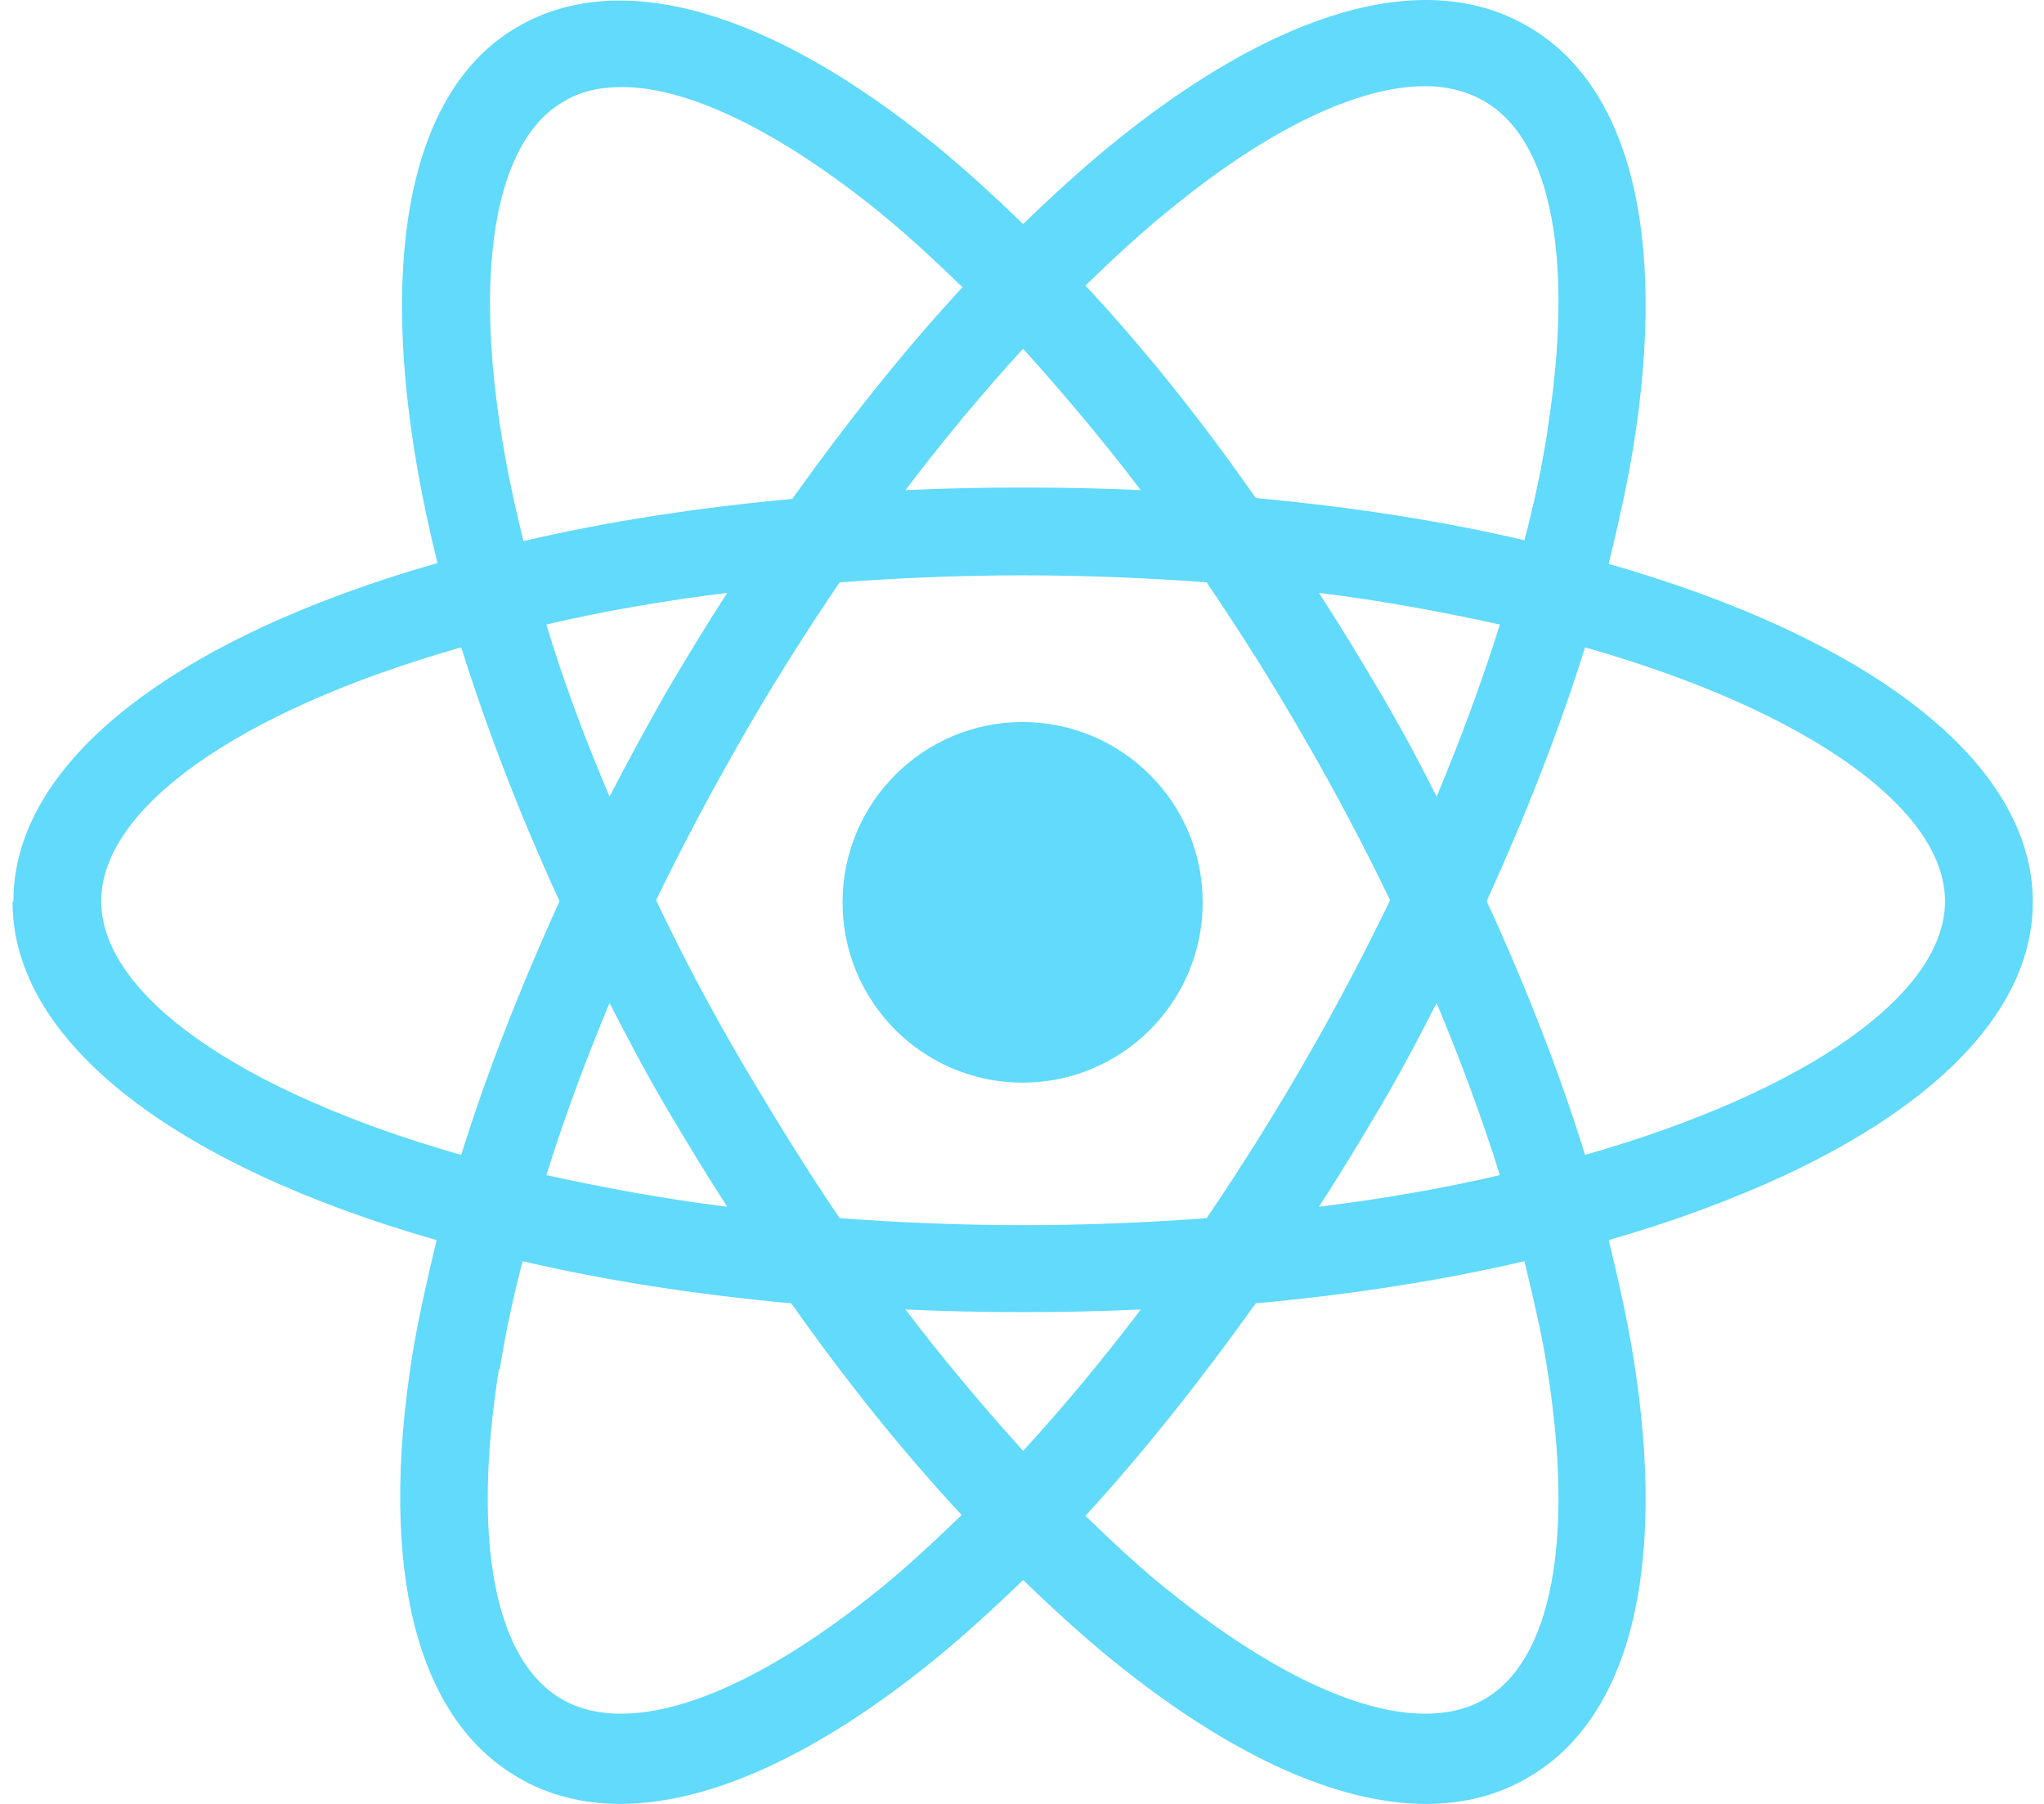 <svg width="68" height="60" viewBox="0 0 68 60" fill="none" xmlns="http://www.w3.org/2000/svg">
<path fill-rule="evenodd" clip-rule="evenodd" d="M14.554 18.727C5.966 21.181 0.446 25.27 0.446 29.973L0.417 30.002C0.417 34.705 5.937 38.794 14.525 41.248C14.204 42.591 13.911 43.876 13.707 45.132C12.597 52.201 13.853 57.167 17.241 59.124C18.234 59.708 19.374 60 20.63 60C23.609 60 27.202 58.364 31.116 55.18C32.08 54.392 33.073 53.486 34.037 52.552C35.001 53.486 35.994 54.392 36.958 55.18C40.872 58.364 44.465 60 47.444 60C48.7 60 49.839 59.708 50.832 59.124C54.221 57.167 55.477 52.201 54.337 45.132C54.133 43.876 53.841 42.562 53.519 41.248C62.107 38.765 67.628 34.705 67.628 30.002C67.628 25.299 62.107 21.21 53.519 18.756C53.841 17.413 54.133 16.127 54.337 14.871C55.477 7.803 54.221 2.837 50.832 0.88C47.444 -1.106 42.508 0.296 36.958 4.823C35.994 5.612 35.001 6.517 34.037 7.452C33.073 6.517 32.08 5.612 31.116 4.823C25.566 0.325 20.63 -1.077 17.241 0.88C13.152 3.217 12.393 10.052 14.554 18.727ZM20.688 2.895C22.908 2.895 25.916 4.356 29.276 7.072L29.305 7.102C30.21 7.832 31.116 8.679 32.021 9.555C30.093 11.629 28.195 14.024 26.355 16.595C23.171 16.887 20.162 17.354 17.416 17.997C15.518 10.461 16.102 4.911 18.731 3.392C19.286 3.042 19.958 2.895 20.688 2.895ZM27.932 40.517C26.822 38.882 25.741 37.129 24.69 35.347C23.609 33.507 22.674 31.725 21.827 29.943C22.703 28.132 23.667 26.322 24.69 24.54C25.712 22.758 26.822 21.005 27.932 19.37C29.889 19.224 31.934 19.136 34.037 19.136C36.14 19.136 38.184 19.224 40.142 19.37C41.252 21.005 42.361 22.758 43.384 24.54C44.435 26.351 45.37 28.132 46.246 29.943C45.37 31.754 44.435 33.536 43.384 35.347C42.361 37.129 41.252 38.882 40.142 40.517C38.184 40.663 36.14 40.751 34.037 40.751C31.934 40.751 29.889 40.663 27.932 40.517ZM18.176 39.086C18.76 37.217 19.461 35.318 20.279 33.361C20.863 34.5 21.477 35.669 22.148 36.808C22.82 37.947 23.492 39.057 24.193 40.138C22.061 39.875 20.045 39.495 18.176 39.086ZM37.951 43.555C36.666 45.249 35.351 46.827 34.037 48.258C32.722 46.797 31.408 45.249 30.123 43.555C31.408 43.614 32.693 43.643 34.037 43.643C35.38 43.643 36.666 43.614 37.951 43.555ZM49.898 39.086C48.028 39.524 46.013 39.875 43.88 40.138C44.581 39.057 45.253 37.947 45.925 36.808C46.597 35.669 47.21 34.5 47.794 33.361C48.612 35.318 49.313 37.217 49.898 39.086ZM49.898 20.772C49.313 22.641 48.612 24.54 47.794 26.497C47.21 25.328 46.597 24.189 45.925 23.05C45.253 21.911 44.581 20.801 43.88 19.72C46.013 19.983 48.028 20.363 49.898 20.772ZM30.123 16.303C31.408 14.608 32.722 13.031 34.037 11.6C35.351 13.06 36.666 14.608 37.951 16.303C36.666 16.244 35.38 16.215 34.037 16.215C32.693 16.215 31.408 16.244 30.123 16.303ZM24.193 19.72C23.492 20.801 22.82 21.911 22.148 23.05C21.506 24.189 20.863 25.358 20.279 26.497C19.432 24.511 18.731 22.612 18.176 20.772C20.045 20.334 22.061 19.983 24.193 19.72ZM49.372 3.363C51.621 4.648 52.38 8.65 51.475 14.346V14.375C51.3 15.514 51.037 16.741 50.715 17.968C47.97 17.325 44.961 16.858 41.777 16.566C39.966 13.966 38.068 11.6 36.111 9.497C37.016 8.621 37.922 7.773 38.827 7.043C42.157 4.298 45.166 2.866 47.415 2.866C48.145 2.866 48.817 3.042 49.372 3.363ZM52.731 21.531C60.208 23.663 64.707 26.935 64.707 29.973C64.707 33.04 60.179 36.282 52.731 38.414C51.884 35.669 50.774 32.835 49.459 29.973C50.774 27.081 51.884 24.248 52.731 21.531ZM49.372 56.524C47.123 57.809 43.267 56.466 38.798 52.844L38.827 52.873C37.922 52.143 37.016 51.296 36.111 50.419C38.038 48.316 39.937 45.921 41.777 43.351C44.961 43.059 47.97 42.591 50.715 41.949C50.733 42.022 50.75 42.095 50.767 42.167C51.042 43.318 51.31 44.443 51.475 45.541C52.38 51.208 51.621 55.239 49.372 56.524ZM18.702 56.524C16.453 55.239 15.693 51.237 16.599 45.541H16.628C16.803 44.402 17.066 43.175 17.387 41.949C20.133 42.591 23.142 43.059 26.325 43.351C28.136 45.921 30.035 48.287 31.992 50.39C31.087 51.266 30.181 52.113 29.276 52.844C24.806 56.466 20.951 57.809 18.702 56.524ZM18.614 29.973C17.3 32.864 16.19 35.698 15.343 38.414C7.865 36.282 3.367 33.04 3.367 29.973C3.367 26.906 7.865 23.663 15.343 21.531C16.19 24.218 17.27 27.052 18.614 29.973ZM28.03 30.013C28.03 33.325 30.712 36.01 34.02 36.01C37.329 36.01 40.011 33.325 40.011 30.013C40.011 26.701 37.329 24.016 34.02 24.016C30.712 24.016 28.03 26.701 28.03 30.013Z" fill="#61DAFB"/>
</svg>
